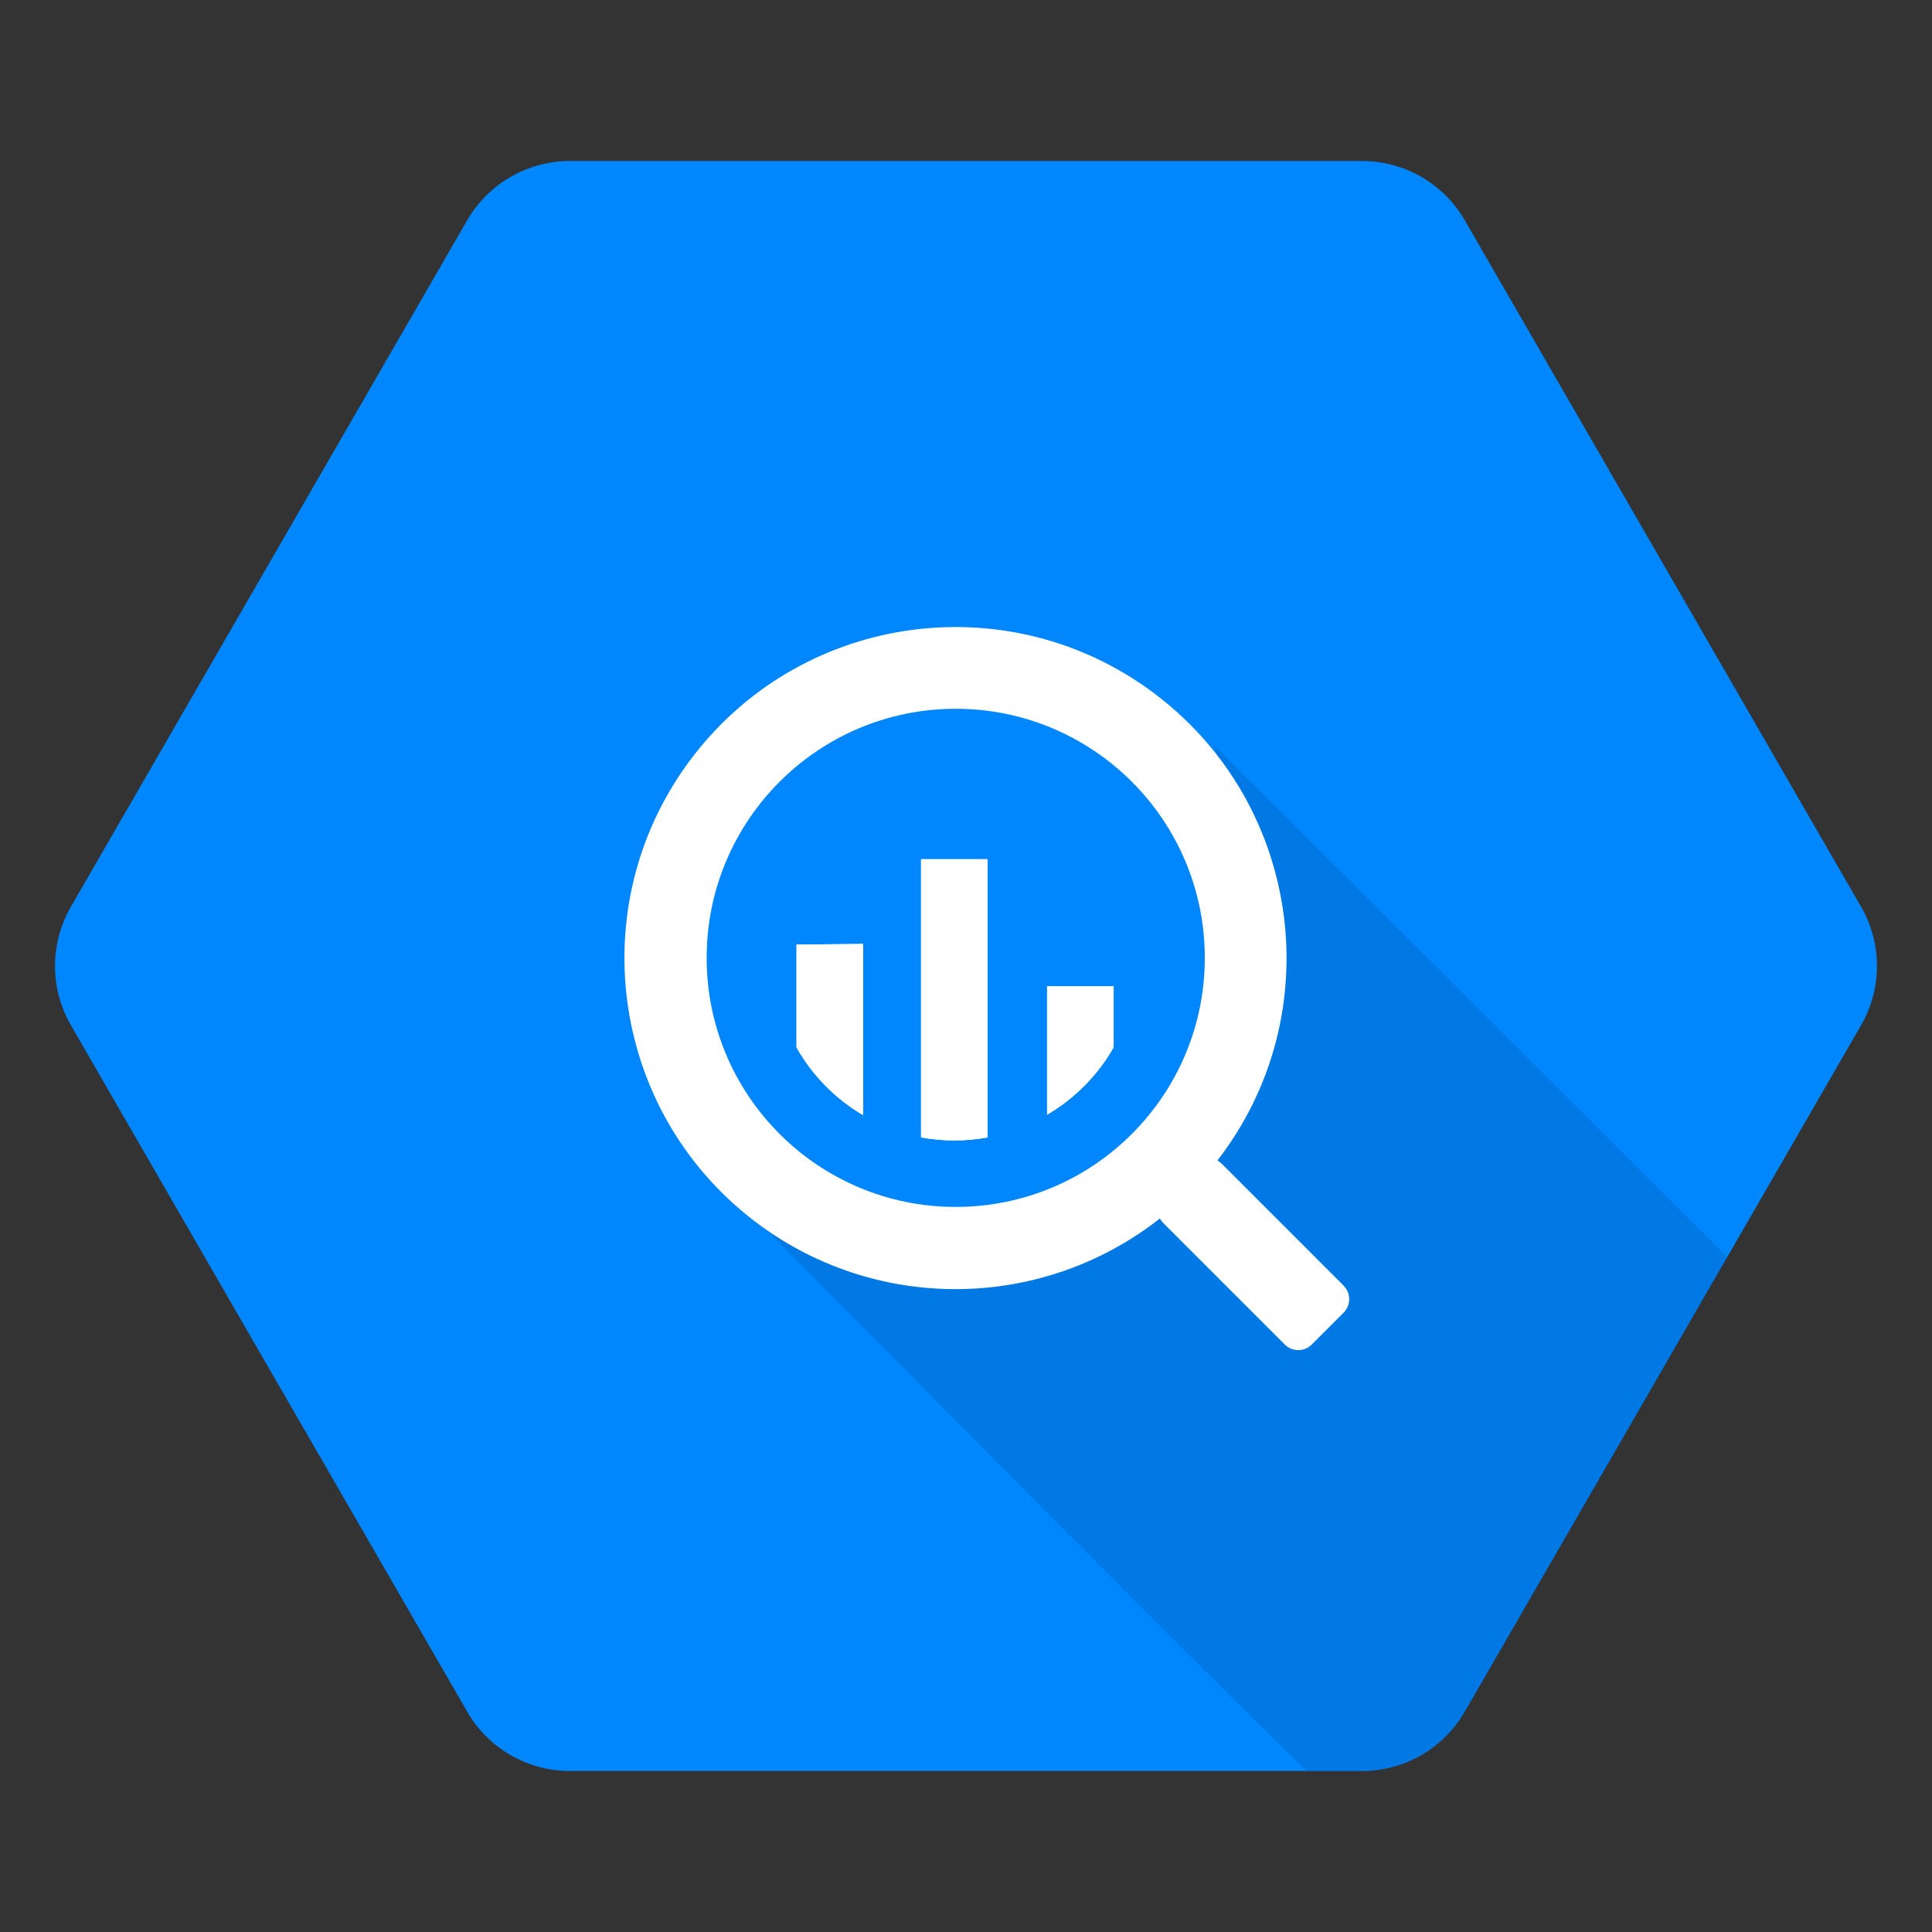 <?xml version="1.0" encoding="UTF-8"?>
<svg id="Layer_1" data-name="Layer 1" xmlns="http://www.w3.org/2000/svg" viewBox="0 0 600 600">
  <rect x="0" y="0" width="600" height="600" fill="#333333" stroke="none"/>
  <defs>
    <style>
      .cls-1 {
        fill: #0086fd;
      }

      .cls-2 {
        fill: #fff;
      }

      .cls-3 {
        isolation: isolate;
        opacity: .1;
      }
    </style>
  </defs>
  <g id="g877">
    <path id="path20" class="cls-1" d="m145.1,531.59L22.02,318.41c-6.58-11.39-6.58-25.42,0-36.82l123.07-213.18c6.57-11.37,18.7-18.39,31.83-18.41h246.28c13.09.07,25.16,7.07,31.7,18.41l123.07,213.18c6.58,11.39,6.58,25.42,0,36.82l-123.07,213.18c-6.57,11.37-18.7,18.39-31.83,18.41h-246.21c-13.11-.04-25.21-7.05-31.77-18.41Z"/>
    <path id="path22" class="cls-3" d="m376.89,231.35s34.22,82.07-12.43,128.59c-46.65,46.52-131.58,16.75-131.58,16.75,0,0,126.26,127.92,172.78,173.25h17.54c13.13-.02,25.26-7.03,31.83-18.41l81.47-141.08-159.62-159.09Z"/>
    <path id="path24" class="cls-2" d="m417.29,399.28l-37.81-37.81c-.41-.42-.88-.78-1.4-1.06,34.72-44.92,26.45-109.49-18.48-144.21-44.92-34.72-109.49-26.45-144.21,18.48-34.72,44.92-26.45,109.49,18.48,144.21,37.25,28.79,89.3,28.6,126.33-.47.27.49.6.94,1,1.33l37.81,37.81c2.31,2.31,6.05,2.32,8.36,0,0,0,0,0,0,0h0l9.9-9.9c2.31-2.31,2.32-6.05,0-8.36,0,0,0,0,0,0Zm-120.48-24.46c-42.72,0-77.35-34.63-77.35-77.35s34.63-77.35,77.35-77.35,77.35,34.63,77.35,77.35h0c0,42.72-34.63,77.35-77.35,77.35Z"/>
    <path id="path26" class="cls-2" d="m247.37,293.35v31.96c4.93,8.69,12.05,15.94,20.67,21v-53.16l-20.67.2Z"/>
    <path id="path28" class="cls-2" d="m247.37,293.35v31.96c4.93,8.69,12.05,15.94,20.67,21v-53.16l-20.67.2Z"/>
    <path id="path30" class="cls-2" d="m286.04,266.84v86.39c6.83,1.26,13.84,1.26,20.67,0v-86.39h-20.67Z"/>
    <path id="path32" class="cls-2" d="m286.04,266.84v86.39c6.83,1.26,13.84,1.26,20.67,0v-86.39h-20.67Z"/>
    <path id="path34" class="cls-2" d="m345.85,325.25v-18.94h-20.67v39.87c8.61-5.04,15.73-12.26,20.67-20.93Z"/>
    <path id="path36" class="cls-2" d="m345.85,325.25v-18.94h-20.67v39.87c8.61-5.04,15.73-12.26,20.67-20.93Z"/>
  </g>
</svg>